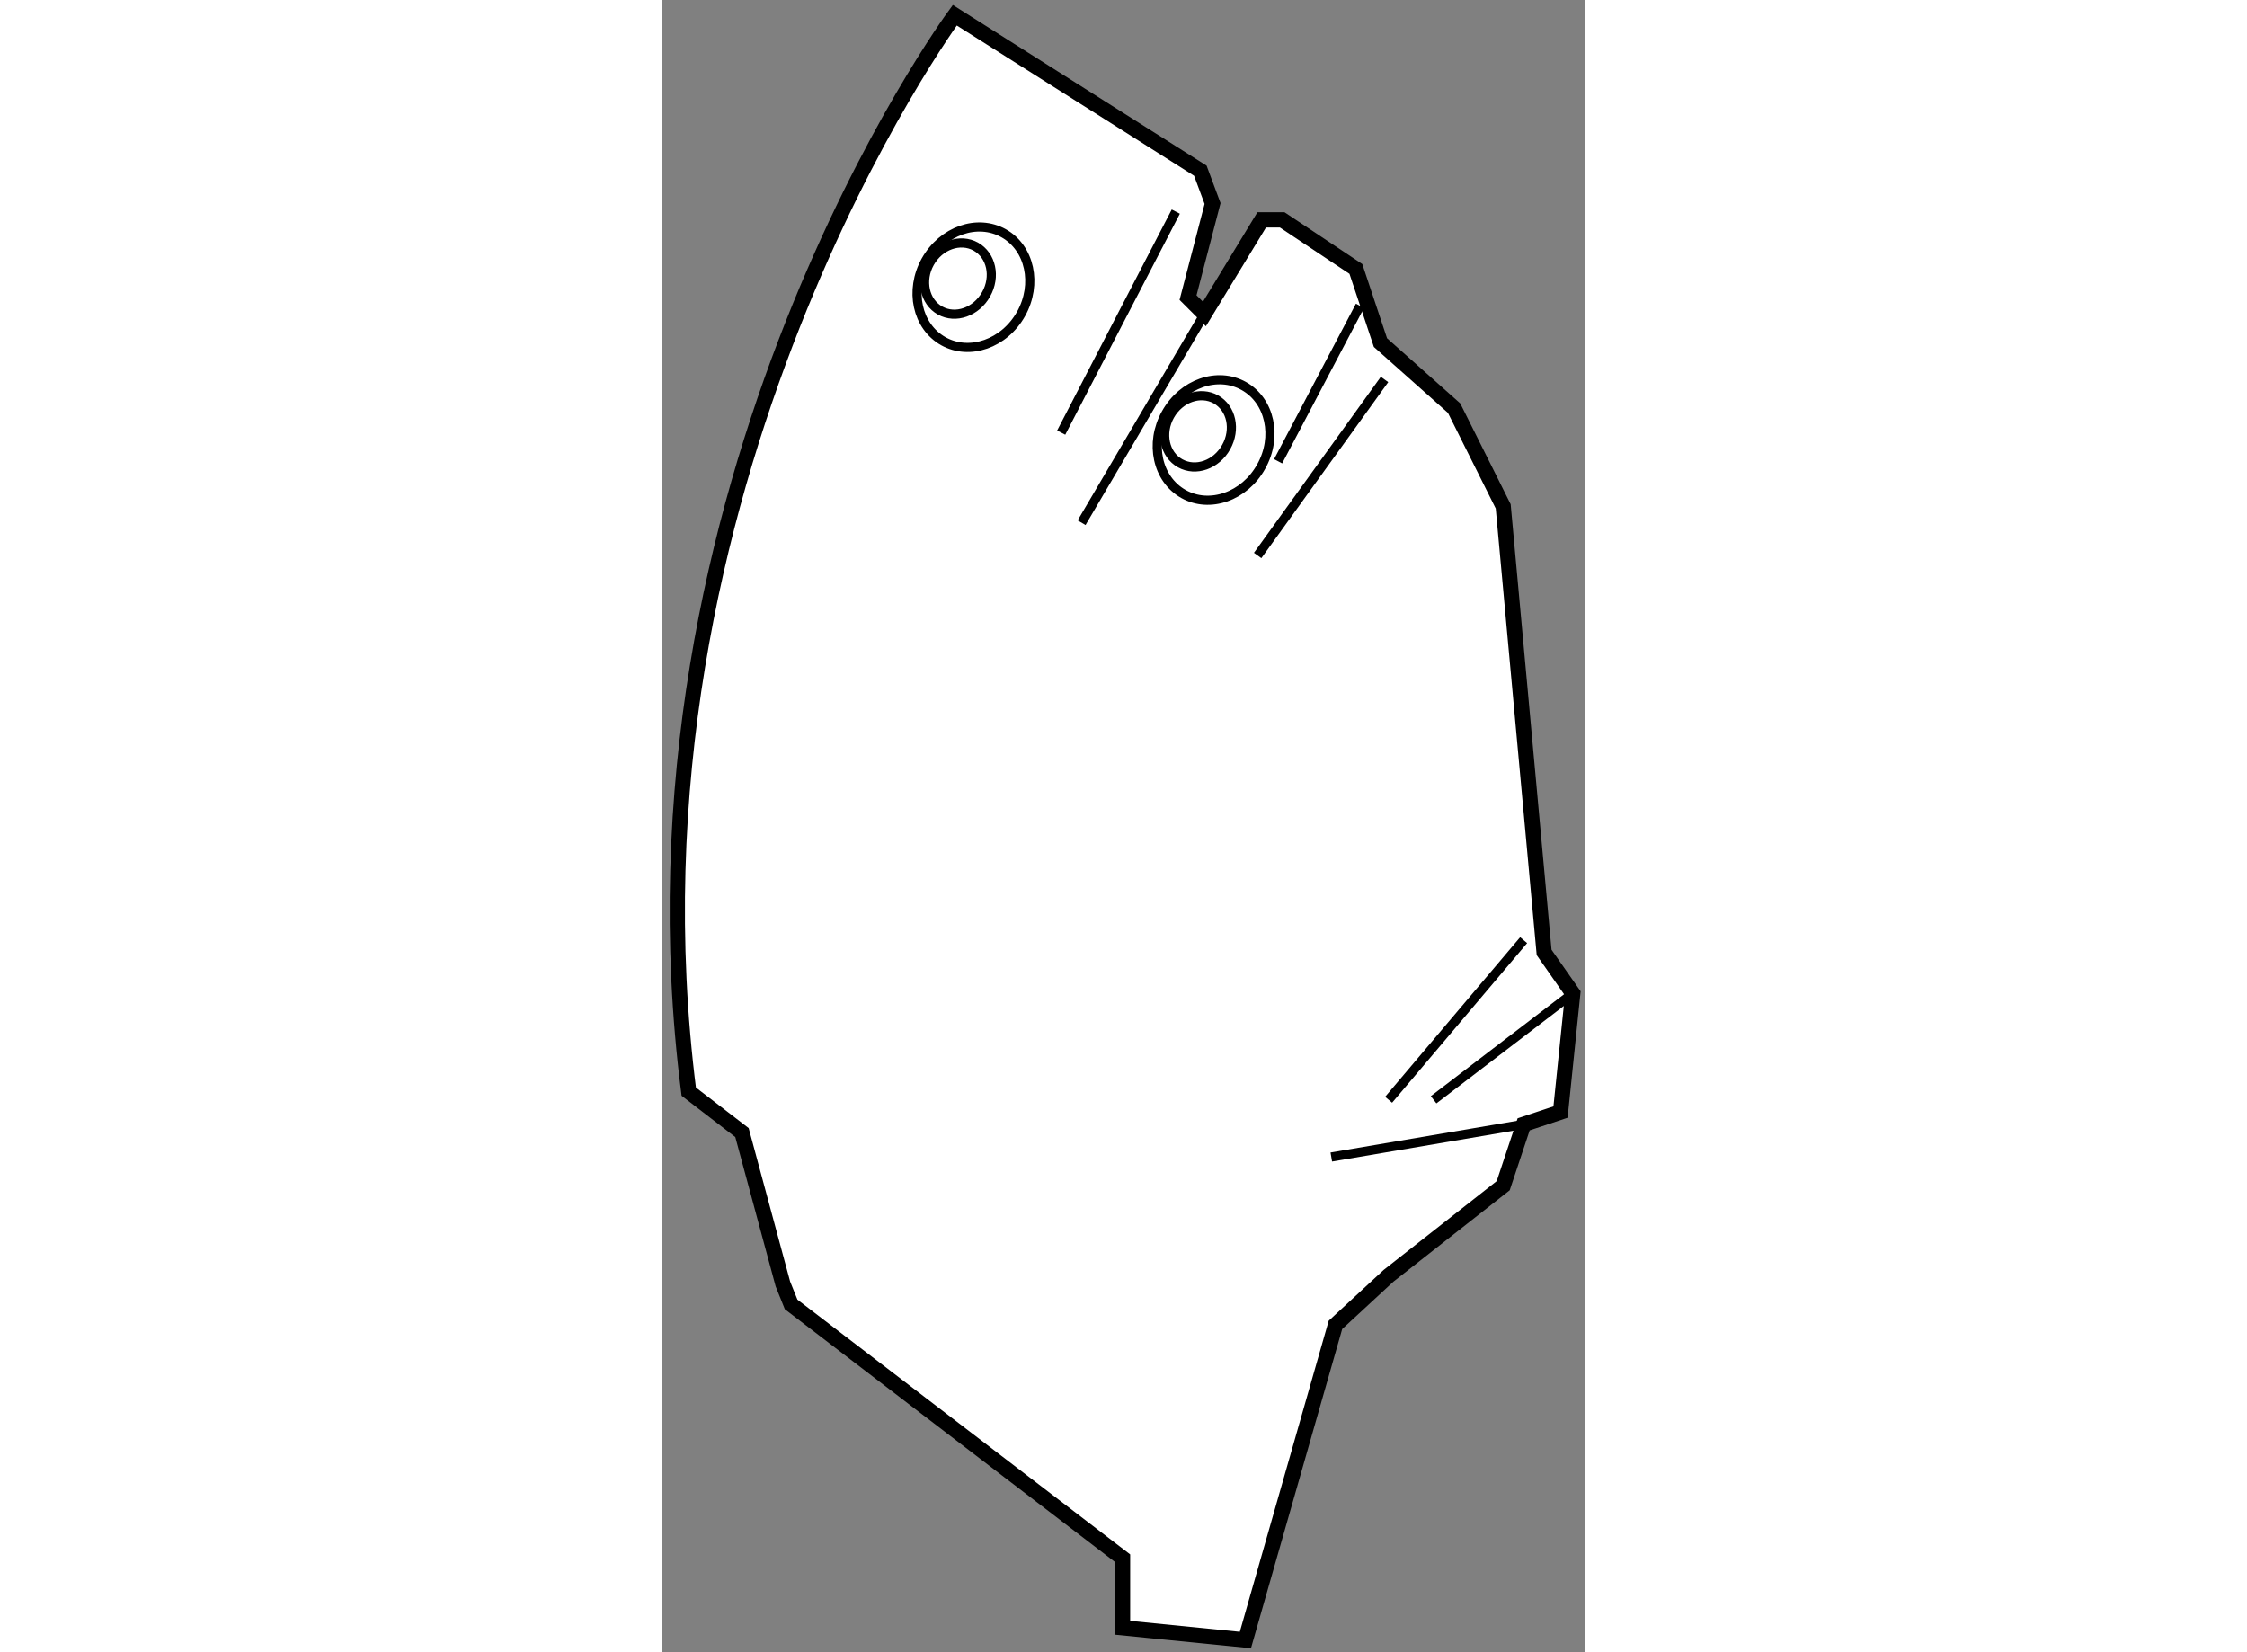 <?xml version="1.0" encoding="utf-8"?>
<!-- Generator: Adobe Illustrator 15.1.0, SVG Export Plug-In . SVG Version: 6.00 Build 0)  -->
<!DOCTYPE svg PUBLIC "-//W3C//DTD SVG 1.1//EN" "http://www.w3.org/Graphics/SVG/1.1/DTD/svg11.dtd">
<svg version="1.1" xmlns="http://www.w3.org/2000/svg" xmlns:xlink="http://www.w3.org/1999/xlink" x="0px" y="0px" width="244.8px"
	 height="180px" viewBox="140.048 95.805 30.253 54.159" enable-background="new 0 0 244.8 180" xml:space="preserve">
	
<rect x="140.048" y="95.805" width="30.253" height="54.159" fill="#808080" stroke="none"/>
	
<g><path fill="#FFFFFF" stroke="#000000" stroke-width="0.5" d="M157.827,106.098l-0.537-0.537l0.804-3.084l-0.401-1.076
				l-8.049-5.096c0,0-11.269,15.293-8.721,35.283l1.745,1.342l1.341,4.963l0.27,0.67l10.864,8.318v2.281l4.027,0.402l2.952-10.33
				l1.743-1.611l3.756-2.951l0.67-2.012l1.209-0.402l0.401-3.891l-0.939-1.342l-1.341-14.621l-1.61-3.221l-2.414-2.148l-0.805-2.414
				l-2.416-1.609h-0.671L157.827,106.098z"></path><line fill="none" stroke="#000000" stroke-width="0.3" x1="157.827" y1="106.098" x2="153.801" y2="112.939"></line><line fill="none" stroke="#000000" stroke-width="0.3" x1="153.132" y1="109.986" x2="156.889" y2="102.742"></line><line fill="none" stroke="#000000" stroke-width="0.3" x1="162.926" y1="105.83" x2="160.243" y2="110.926"></line><line fill="none" stroke="#000000" stroke-width="0.3" x1="159.572" y1="114.014" x2="163.731" y2="108.244"></line><line fill="none" stroke="#000000" stroke-width="0.3" x1="168.291" y1="132.66" x2="161.986" y2="133.732"></line><line fill="none" stroke="#000000" stroke-width="0.3" x1="165.34" y1="131.855" x2="169.901" y2="128.367"></line><line fill="none" stroke="#000000" stroke-width="0.3" x1="163.865" y1="131.855" x2="168.291" y2="126.623"></line><path fill="none" stroke="#000000" stroke-width="0.3" d="M151.817,106.094c-0.547,0.98-1.689,1.377-2.549,0.896
				c-0.863-0.486-1.12-1.668-0.575-2.643c0.551-0.979,1.69-1.379,2.552-0.896S152.362,105.117,151.817,106.094z"></path><path fill="none" stroke="#000000" stroke-width="0.3" d="M150.671,105.451c-0.325,0.58-1,0.818-1.51,0.533
				c-0.509-0.285-0.66-0.988-0.337-1.564c0.324-0.578,0.998-0.814,1.509-0.531C150.845,104.178,150.996,104.873,150.671,105.451z"></path><path fill="none" stroke="#000000" stroke-width="0.3" d="M159.687,111.1c-0.544,0.982-1.688,1.381-2.547,0.898
				c-0.863-0.486-1.119-1.668-0.573-2.641c0.546-0.982,1.69-1.381,2.551-0.898C159.979,108.941,160.236,110.125,159.687,111.1z"></path><path fill="none" stroke="#000000" stroke-width="0.3" d="M158.541,110.459c-0.322,0.58-0.997,0.818-1.509,0.533
				s-0.66-0.988-0.337-1.564c0.324-0.578,0.997-0.816,1.509-0.531C158.715,109.186,158.865,109.881,158.541,110.459z"></path></g>


</svg>